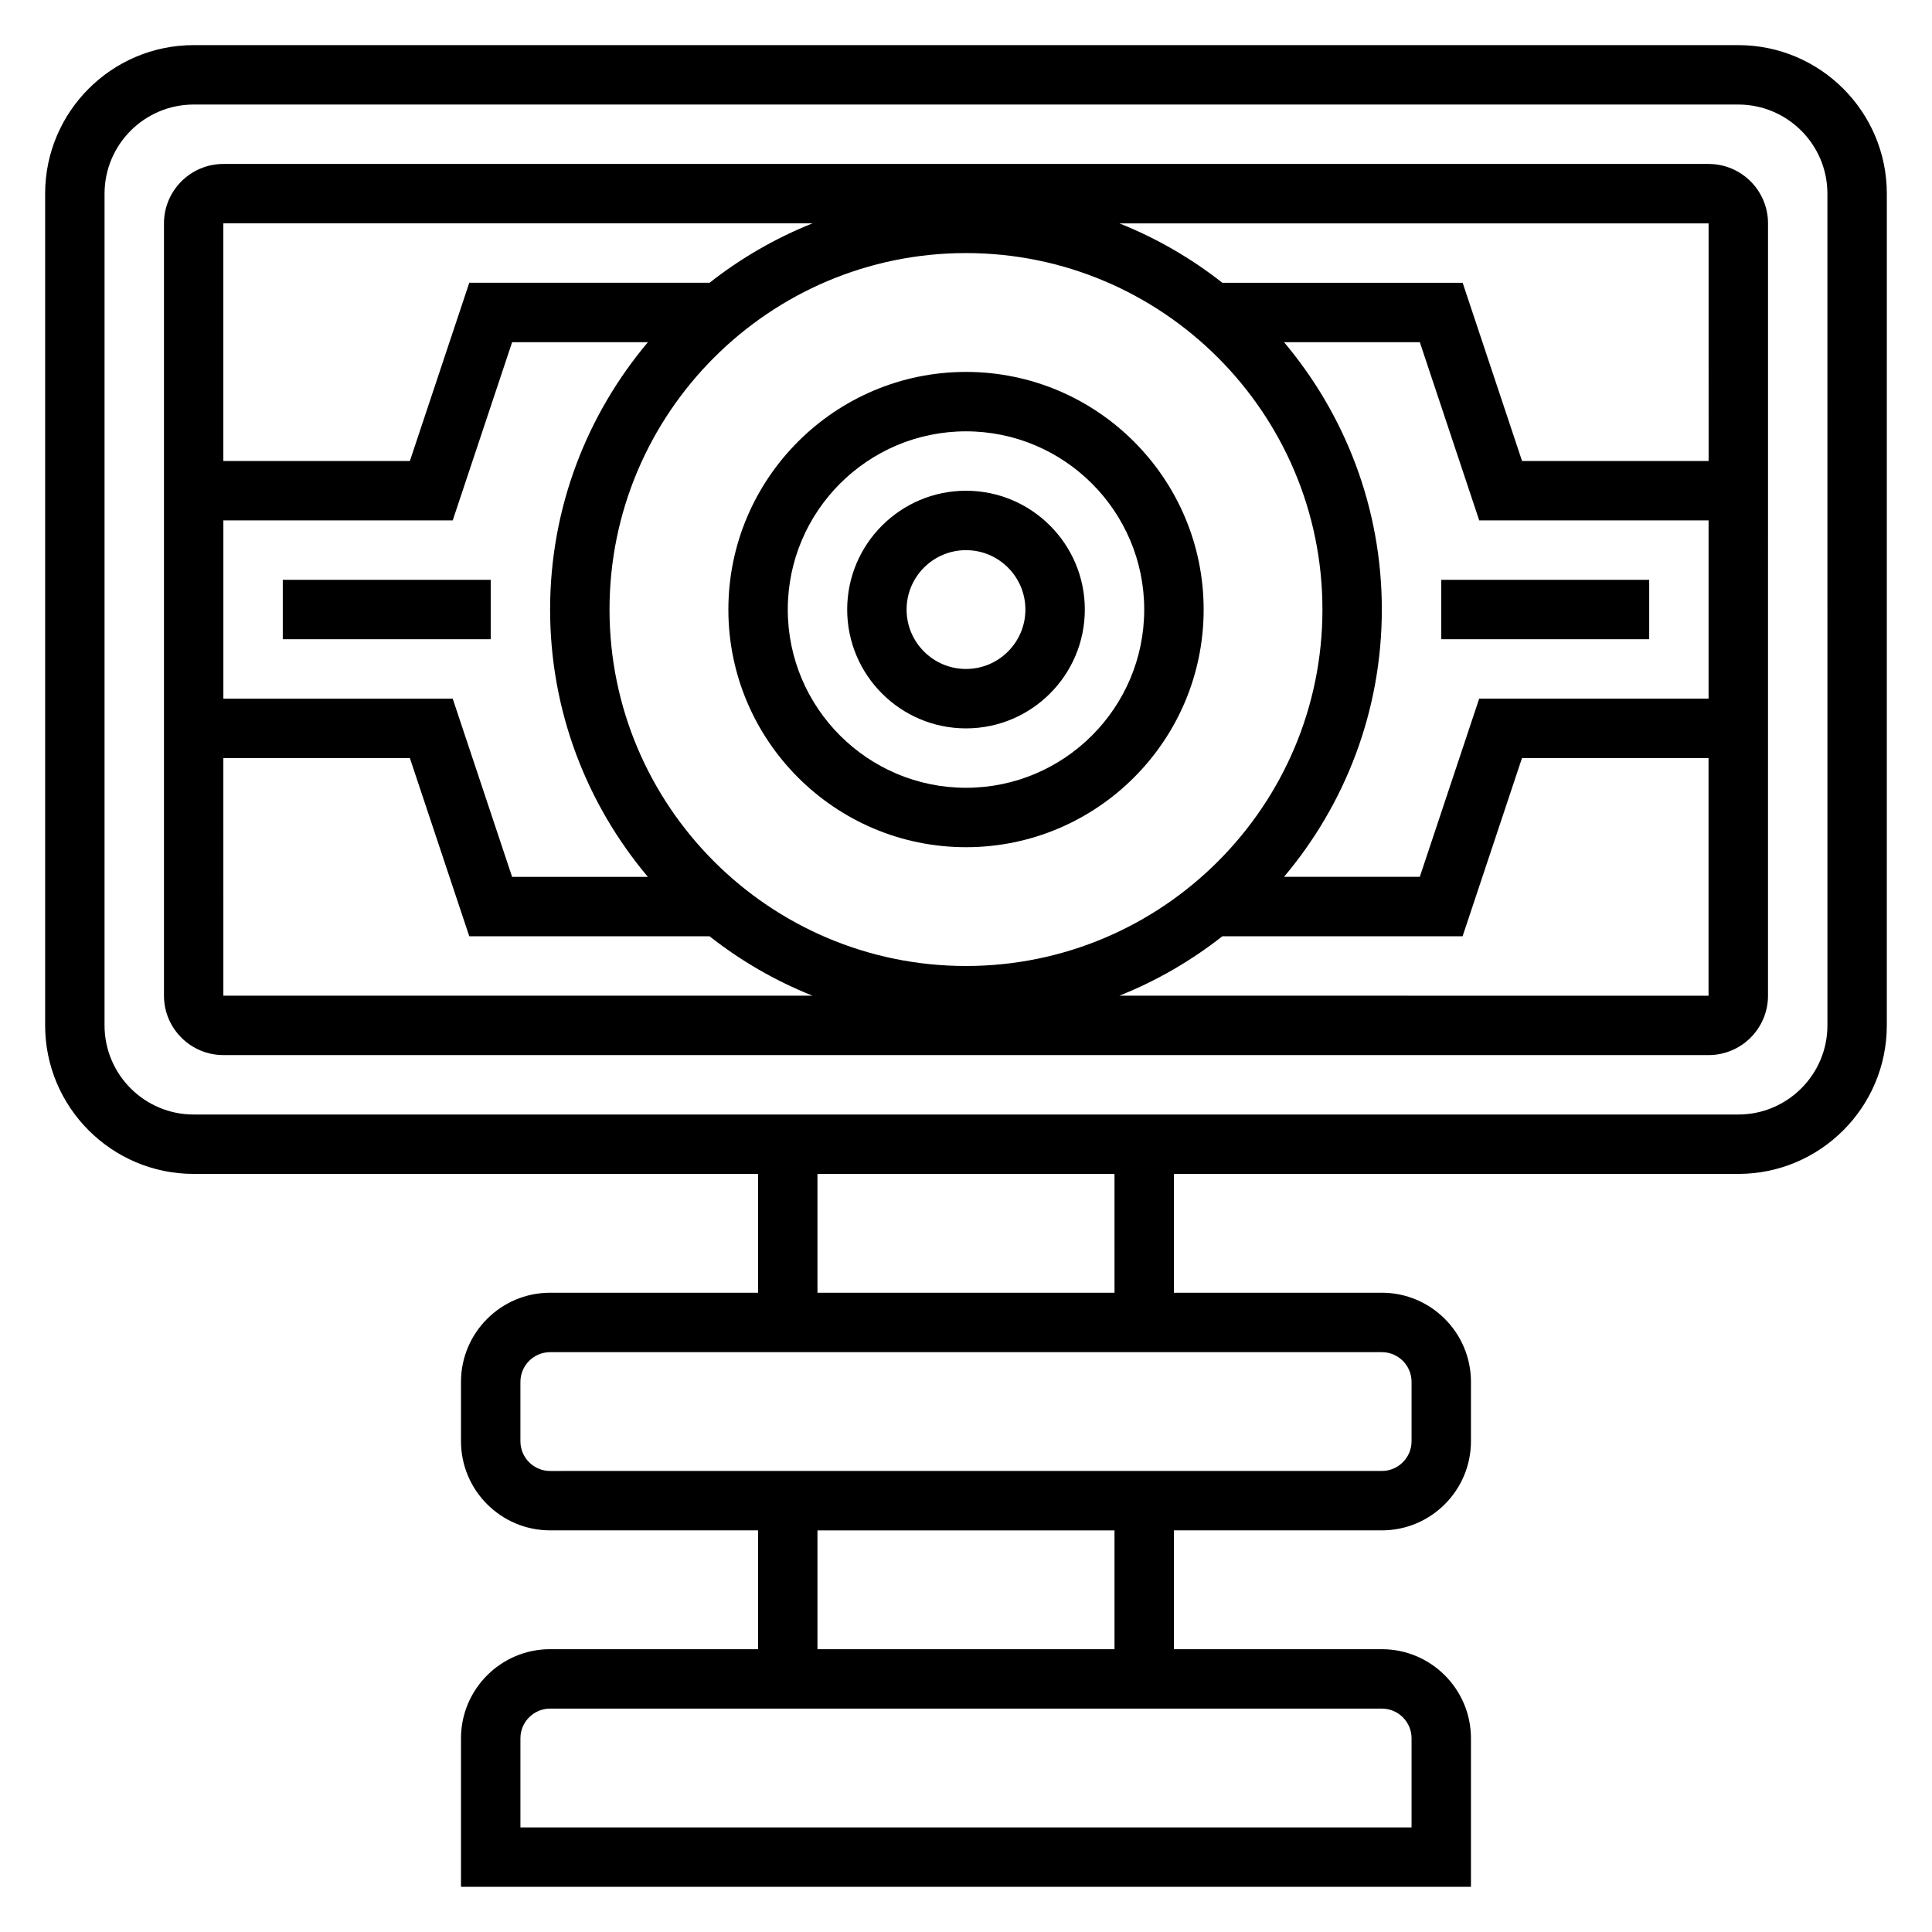 <?xml version="1.0" encoding="UTF-8"?>
<!-- Uploaded to: ICON Repo, www.svgrepo.com, Generator: ICON Repo Mixer Tools -->
<svg fill="#000000" width="800px" height="800px" version="1.1" viewBox="144 144 512 512" xmlns="http://www.w3.org/2000/svg">
 <g>
  <path d="m604.67 155.96h-409.35c-21.703 0-39.359 17.656-39.359 39.359v220.42c0 21.703 17.656 39.359 39.359 39.359h149.57v31.488h-55.105c-13.02 0-23.617 10.598-23.617 23.617v15.742c0 13.02 10.598 23.617 23.617 23.617h55.105v31.488h-55.105c-13.02 0-23.617 10.598-23.617 23.617v39.359h267.65v-39.359c0-13.02-10.598-23.617-23.617-23.617h-55.105v-31.488h55.105c13.02 0 23.617-10.598 23.617-23.617v-15.742c0-13.02-10.598-23.617-23.617-23.617h-55.105v-31.488h149.57c21.703 0 39.359-17.656 39.359-39.359l0.004-220.42c0-21.703-17.656-39.359-39.359-39.359zm-86.594 448.71v23.617h-236.16v-23.617c0-4.344 3.535-7.871 7.871-7.871h220.42c4.336 0 7.871 3.523 7.871 7.871zm-78.719-23.617h-78.723v-31.488h78.719zm78.719-70.848v15.742c0 4.344-3.535 7.871-7.871 7.871l-220.42 0.004c-4.336 0-7.871-3.527-7.871-7.871v-15.742c0-4.344 3.535-7.871 7.871-7.871h220.42c4.336-0.004 7.871 3.523 7.871 7.867zm-78.719-23.617h-78.723v-31.488h78.719zm188.93-70.848c0 13.02-10.598 23.617-23.617 23.617h-409.35c-13.02 0-23.617-10.598-23.617-23.617l0.004-220.42c0-13.02 10.598-23.617 23.617-23.617h409.34c13.02 0 23.617 10.598 23.617 23.617z"/>
  <path d="m596.8 187.45h-393.6c-8.684 0-15.746 7.062-15.746 15.746v204.67c0 8.684 7.062 15.742 15.742 15.742h393.6c8.684 0 15.742-7.062 15.742-15.742l0.004-204.67c0-8.684-7.062-15.746-15.742-15.746zm0 78.723h-49.438l-15.742-47.23h-63.676c-8.242-6.481-17.398-11.801-27.277-15.742l156.13-0.004zm-291.27 39.359c0-52.09 42.375-94.465 94.465-94.465s94.465 42.375 94.465 94.465-42.375 94.465-94.465 94.465-94.465-42.375-94.465-94.465zm10.168 70.848h-35.984l-15.742-47.23-60.777-0.004v-47.23h60.781l15.742-47.23h35.984c-16.148 19.176-25.918 43.879-25.918 70.848s9.77 51.672 25.914 70.848zm194.5-70.848c0-26.969-9.77-51.672-25.914-70.848h35.984l15.742 47.23h60.781v47.23h-60.789l-15.742 47.23h-35.984c16.152-19.172 25.922-43.875 25.922-70.844zm-150.88-102.34c-9.879 3.945-19.043 9.266-27.277 15.742h-63.676l-15.742 47.23-49.438 0.004v-62.977zm-156.13 141.7h49.43l15.742 47.23h63.676c8.242 6.481 17.398 11.801 27.277 15.742l-156.12 0.004zm237.46 62.977c9.879-3.945 19.043-9.266 27.277-15.742h63.676l15.742-47.23h49.438v62.977z"/>
  <path d="m431.49 305.54c0-17.367-14.121-31.488-31.488-31.488s-31.488 14.121-31.488 31.488c0 17.367 14.121 31.488 31.488 31.488 17.363 0 31.488-14.125 31.488-31.488zm-47.234 0c0-8.684 7.062-15.742 15.742-15.742 8.684 0 15.742 7.062 15.742 15.742 0 8.684-7.062 15.742-15.742 15.742-8.68 0-15.742-7.059-15.742-15.742z"/>
  <path d="m462.98 305.54c0-34.723-28.254-62.977-62.977-62.977s-62.977 28.254-62.977 62.977 28.254 62.977 62.977 62.977 62.977-28.254 62.977-62.977zm-110.21 0c0-26.047 21.184-47.23 47.23-47.23s47.23 21.184 47.23 47.23-21.184 47.23-47.23 47.23-47.23-21.184-47.23-47.23z"/>
  <path d="m525.95 297.66h55.105v15.742h-55.105z"/>
  <path d="m218.94 297.66h55.105v15.742h-55.105z"/>
 </g>
</svg>